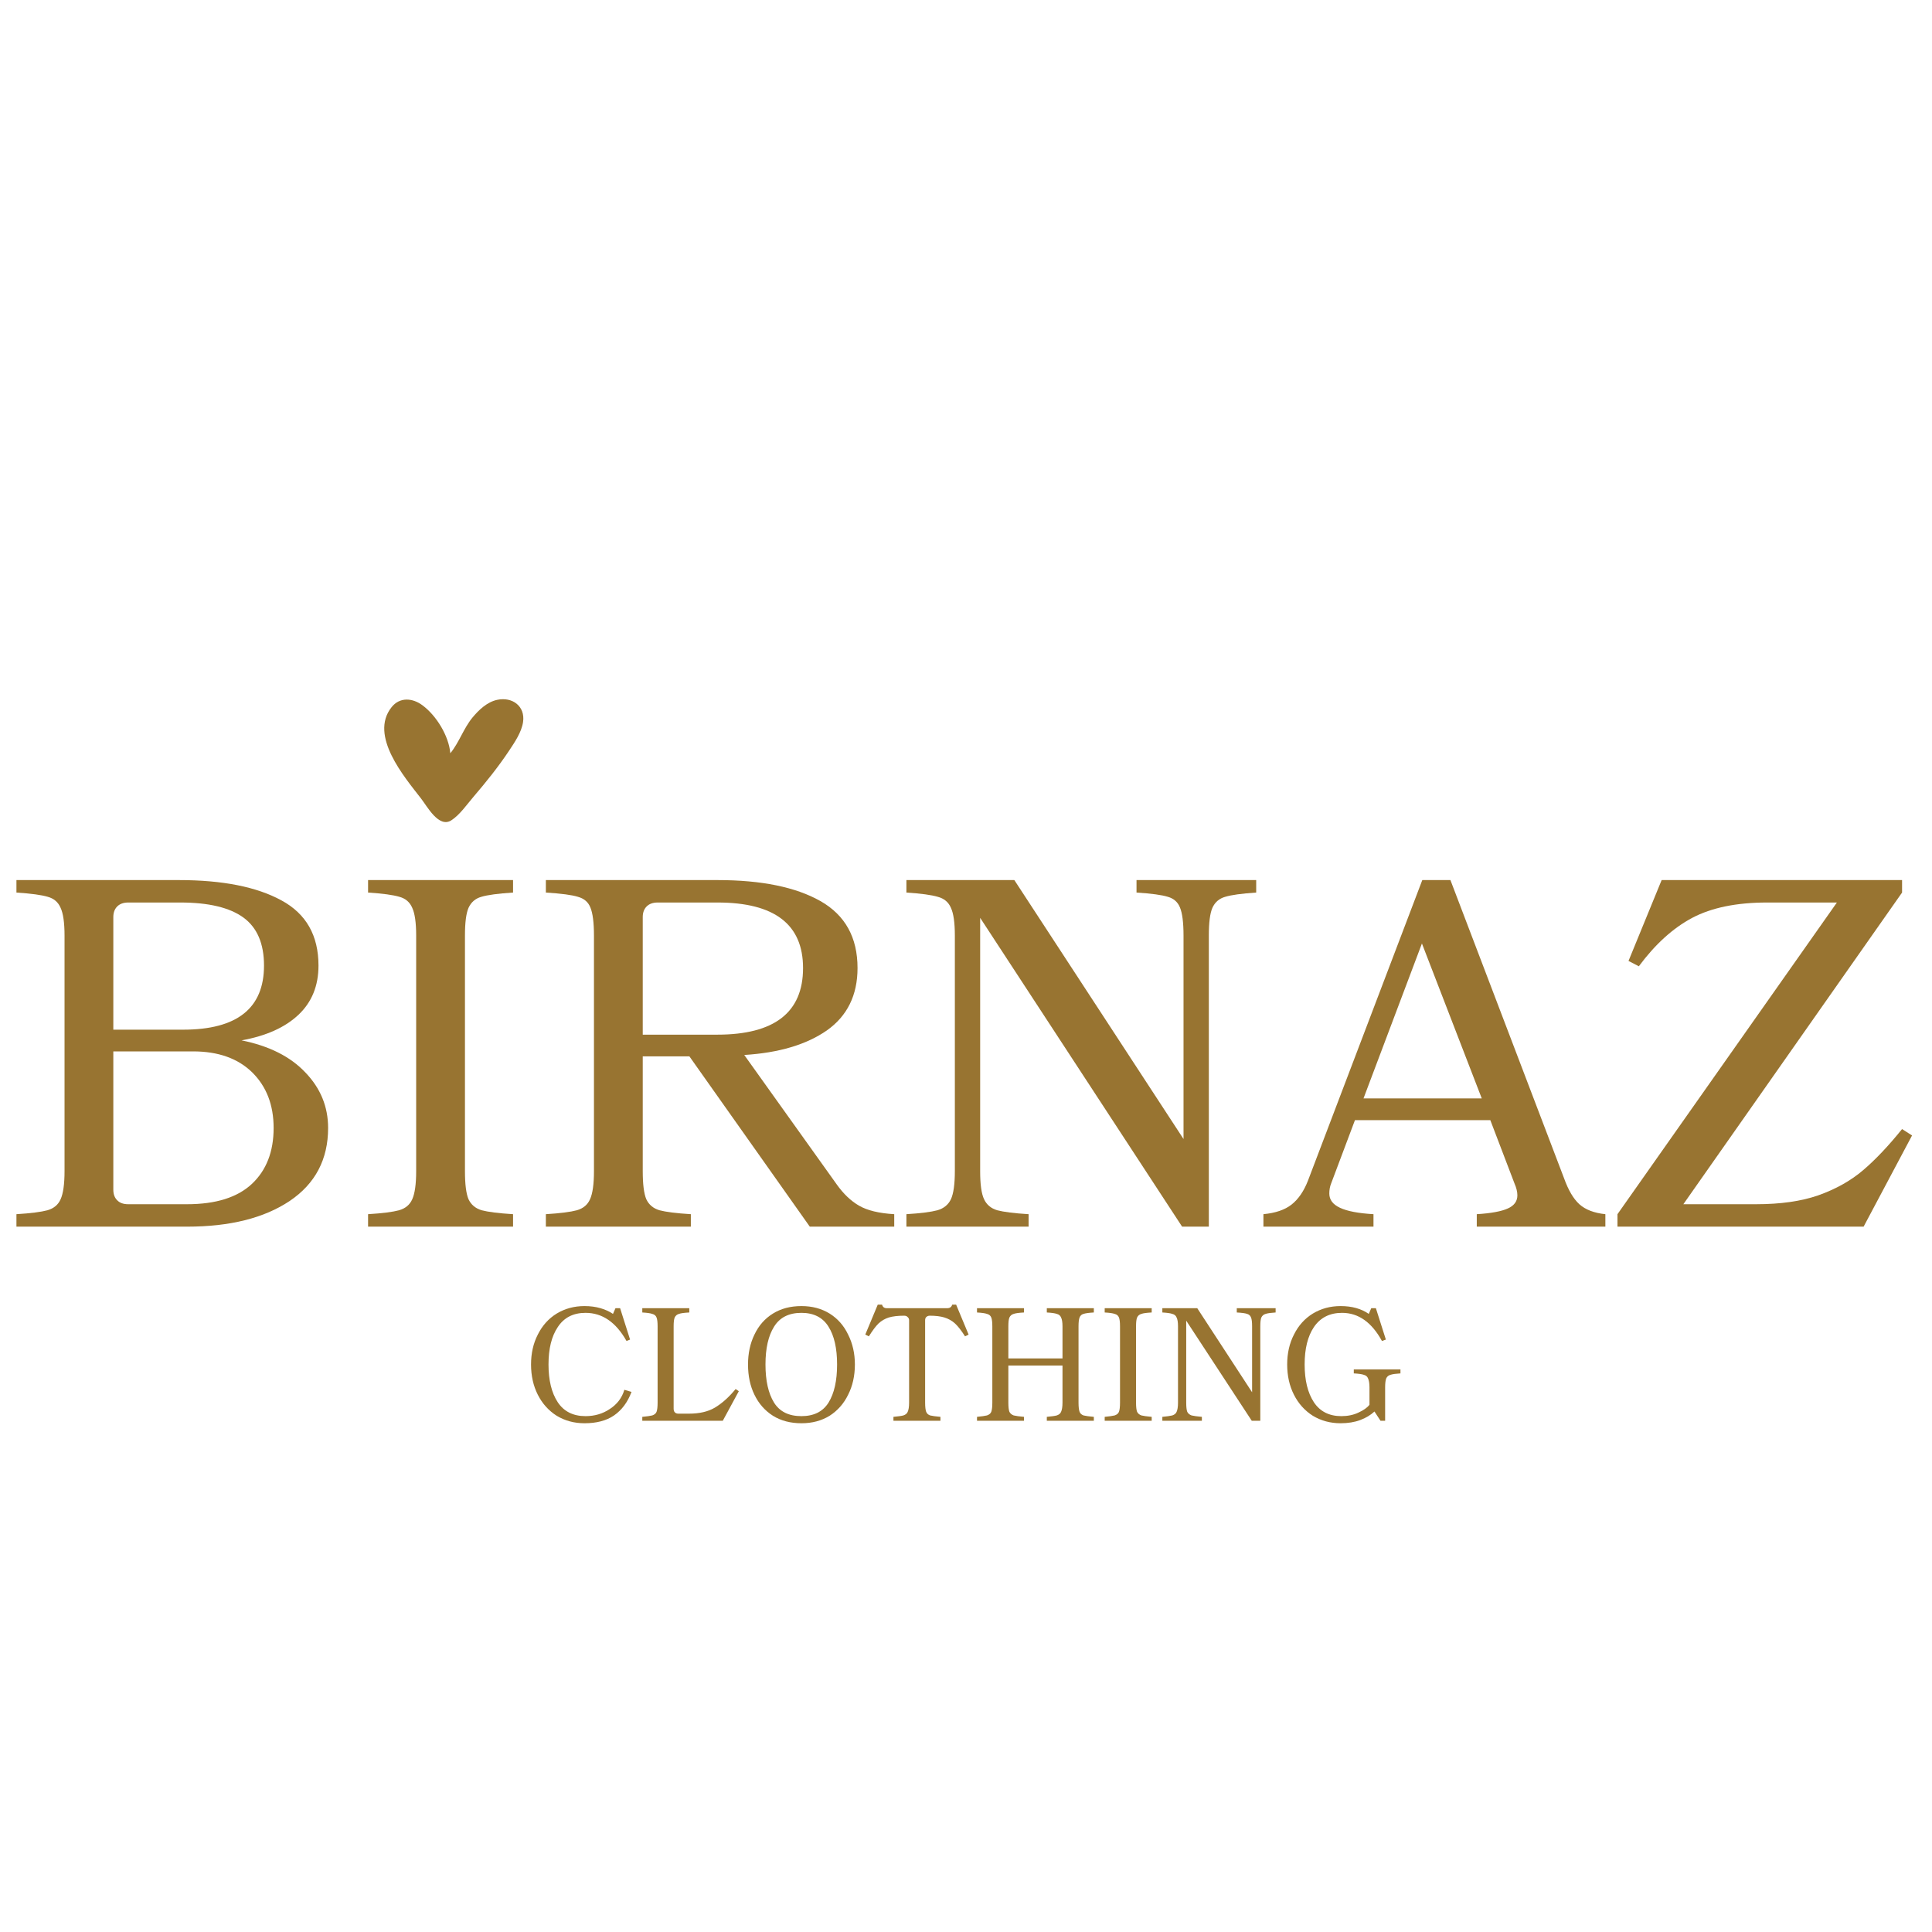 <svg version="1.0" preserveAspectRatio="xMidYMid meet" height="113" viewBox="0 0 84.75 84.75" zoomAndPan="magnify" width="113" xmlns:xlink="http://www.w3.org/1999/xlink" xmlns="http://www.w3.org/2000/svg"><defs><g></g><clipPath id="d88e4f2abd"><path clip-rule="nonzero" d="M 0 30 L 84.5 30 L 84.5 66 L 0 66 Z M 0 30"></path></clipPath><clipPath id="c921fcaac0"><path clip-rule="nonzero" d="M 22 25 L 62 25 L 62 35.328 L 22 35.328 Z M 22 25"></path></clipPath><clipPath id="26693112ac"><path clip-rule="nonzero" d="M 34 2 L 39.738 2 L 39.738 8 L 34 8 Z M 34 2"></path></clipPath><clipPath id="1a0fd724e6"><rect height="11" y="0" width="40" x="0"></rect></clipPath><clipPath id="9a4d70857c"><path clip-rule="nonzero" d="M 0 2 L 84.5 2 L 84.5 34 L 0 34 Z M 0 2"></path></clipPath><clipPath id="b193140893"><rect height="32" y="0" width="85" x="0"></rect></clipPath><clipPath id="a9cc9bc824"><path clip-rule="nonzero" d="M 16.543 0.629 L 23 0.629 L 23 7 L 16.543 7 Z M 16.543 0.629"></path></clipPath><clipPath id="724098200b"><rect height="36" y="0" width="85" x="0"></rect></clipPath></defs><g clip-path="url(#d88e4f2abd)"><g transform="matrix(1, 0, 0, 1, 0, 30)"><g clip-path="url(#724098200b)"><g clip-path="url(#c921fcaac0)"><g transform="matrix(1, 0, 0, 1, 22, 25)"><g clip-path="url(#1a0fd724e6)"><g fill-opacity="1" fill="#987431"><g transform="translate(0.983, 7.324)"><g><path d="M 4.5 -3.5 C 4.039 -4.32 3.441 -4.734 2.703 -4.734 C 2.16 -4.734 1.754 -4.523 1.484 -4.109 C 1.211 -3.703 1.078 -3.156 1.078 -2.469 C 1.078 -1.781 1.211 -1.227 1.484 -0.812 C 1.754 -0.406 2.16 -0.203 2.703 -0.203 C 3.098 -0.203 3.453 -0.305 3.766 -0.516 C 4.086 -0.723 4.301 -1.004 4.406 -1.359 L 4.719 -1.266 C 4.551 -0.816 4.297 -0.473 3.953 -0.234 C 3.617 -0.004 3.188 0.109 2.656 0.109 C 2.207 0.109 1.801 0 1.438 -0.219 C 1.082 -0.445 0.805 -0.754 0.609 -1.141 C 0.41 -1.535 0.312 -1.977 0.312 -2.469 C 0.312 -2.957 0.41 -3.395 0.609 -3.781 C 0.805 -4.176 1.082 -4.484 1.438 -4.703 C 1.801 -4.922 2.207 -5.031 2.656 -5.031 C 2.914 -5.031 3.148 -5 3.359 -4.938 C 3.578 -4.875 3.758 -4.789 3.906 -4.688 L 4.016 -4.938 L 4.219 -4.938 L 4.656 -3.562 Z M 4.5 -3.5"></path></g></g></g><g fill-opacity="1" fill="#987431"><g transform="translate(5.956, 7.324)"><g><path d="M 2.266 -0.312 C 2.723 -0.312 3.102 -0.398 3.406 -0.578 C 3.719 -0.766 4.02 -1.035 4.312 -1.391 L 4.453 -1.297 L 3.75 0 L 0.219 0 L 0.219 -0.172 C 0.414 -0.191 0.562 -0.211 0.656 -0.234 C 0.75 -0.266 0.812 -0.316 0.844 -0.391 C 0.875 -0.473 0.891 -0.609 0.891 -0.797 L 0.891 -4.141 C 0.891 -4.328 0.875 -4.457 0.844 -4.531 C 0.812 -4.613 0.75 -4.664 0.656 -4.688 C 0.57 -4.719 0.426 -4.738 0.219 -4.75 L 0.219 -4.938 L 2.281 -4.938 L 2.281 -4.75 C 2.062 -4.738 1.91 -4.719 1.828 -4.688 C 1.742 -4.664 1.68 -4.613 1.641 -4.531 C 1.609 -4.457 1.594 -4.328 1.594 -4.141 L 1.594 -0.531 C 1.594 -0.469 1.609 -0.414 1.641 -0.375 C 1.68 -0.332 1.734 -0.312 1.797 -0.312 Z M 2.266 -0.312"></path></g></g></g><g fill-opacity="1" fill="#987431"><g transform="translate(10.501, 7.324)"><g><path d="M 2.656 -5.031 C 3.125 -5.031 3.535 -4.922 3.891 -4.703 C 4.242 -4.484 4.516 -4.176 4.703 -3.781 C 4.898 -3.395 5 -2.957 5 -2.469 C 5 -1.969 4.898 -1.523 4.703 -1.141 C 4.516 -0.754 4.242 -0.445 3.891 -0.219 C 3.535 0 3.125 0.109 2.656 0.109 C 2.176 0.109 1.758 0 1.406 -0.219 C 1.051 -0.445 0.781 -0.754 0.594 -1.141 C 0.406 -1.523 0.312 -1.969 0.312 -2.469 C 0.312 -2.957 0.406 -3.395 0.594 -3.781 C 0.781 -4.176 1.051 -4.484 1.406 -4.703 C 1.758 -4.922 2.176 -5.031 2.656 -5.031 Z M 2.656 -0.203 C 3.195 -0.203 3.594 -0.398 3.844 -0.797 C 4.094 -1.203 4.219 -1.758 4.219 -2.469 C 4.219 -3.176 4.094 -3.727 3.844 -4.125 C 3.594 -4.531 3.195 -4.734 2.656 -4.734 C 2.102 -4.734 1.703 -4.531 1.453 -4.125 C 1.203 -3.727 1.078 -3.176 1.078 -2.469 C 1.078 -1.758 1.203 -1.203 1.453 -0.797 C 1.703 -0.398 2.102 -0.203 2.656 -0.203 Z M 2.656 -0.203"></path></g></g></g><g fill-opacity="1" fill="#987431"><g transform="translate(15.848, 7.324)"><g><path d="M 3.406 0 L 1.344 0 L 1.344 -0.172 C 1.551 -0.191 1.695 -0.211 1.781 -0.234 C 1.875 -0.266 1.938 -0.316 1.969 -0.391 C 2.008 -0.473 2.031 -0.609 2.031 -0.797 L 2.031 -4.406 C 2.031 -4.469 2.008 -4.516 1.969 -4.547 C 1.938 -4.586 1.883 -4.609 1.812 -4.609 C 1.539 -4.609 1.316 -4.582 1.141 -4.531 C 0.973 -4.477 0.82 -4.391 0.688 -4.266 C 0.562 -4.141 0.422 -3.953 0.266 -3.703 L 0.109 -3.781 L 0.656 -5.094 L 0.844 -5.094 C 0.875 -4.988 0.941 -4.938 1.047 -4.938 L 3.703 -4.938 C 3.816 -4.938 3.891 -4.988 3.922 -5.094 L 4.094 -5.094 L 4.641 -3.781 L 4.484 -3.703 C 4.328 -3.953 4.18 -4.141 4.047 -4.266 C 3.91 -4.391 3.754 -4.477 3.578 -4.531 C 3.41 -4.582 3.195 -4.609 2.938 -4.609 C 2.875 -4.609 2.82 -4.586 2.781 -4.547 C 2.75 -4.516 2.734 -4.469 2.734 -4.406 L 2.734 -0.797 C 2.734 -0.609 2.75 -0.473 2.781 -0.391 C 2.812 -0.316 2.867 -0.266 2.953 -0.234 C 3.047 -0.211 3.195 -0.191 3.406 -0.172 Z M 3.406 0"></path></g></g></g><g fill-opacity="1" fill="#987431"><g transform="translate(20.639, 7.324)"><g><path d="M 3.281 -0.172 C 3.488 -0.191 3.633 -0.211 3.719 -0.234 C 3.812 -0.266 3.875 -0.316 3.906 -0.391 C 3.945 -0.473 3.969 -0.609 3.969 -0.797 L 3.969 -2.422 L 1.594 -2.422 L 1.594 -0.797 C 1.594 -0.609 1.609 -0.473 1.641 -0.391 C 1.68 -0.316 1.742 -0.266 1.828 -0.234 C 1.922 -0.211 2.07 -0.191 2.281 -0.172 L 2.281 0 L 0.219 0 L 0.219 -0.172 C 0.414 -0.191 0.562 -0.211 0.656 -0.234 C 0.75 -0.266 0.812 -0.316 0.844 -0.391 C 0.875 -0.473 0.891 -0.609 0.891 -0.797 L 0.891 -4.141 C 0.891 -4.328 0.875 -4.457 0.844 -4.531 C 0.812 -4.613 0.75 -4.664 0.656 -4.688 C 0.57 -4.719 0.426 -4.738 0.219 -4.75 L 0.219 -4.938 L 2.281 -4.938 L 2.281 -4.75 C 2.062 -4.738 1.91 -4.719 1.828 -4.688 C 1.742 -4.664 1.68 -4.613 1.641 -4.531 C 1.609 -4.457 1.594 -4.328 1.594 -4.141 L 1.594 -2.734 L 3.969 -2.734 L 3.969 -4.141 C 3.969 -4.328 3.945 -4.457 3.906 -4.531 C 3.875 -4.613 3.812 -4.664 3.719 -4.688 C 3.633 -4.719 3.488 -4.738 3.281 -4.75 L 3.281 -4.938 L 5.344 -4.938 L 5.344 -4.75 C 5.133 -4.738 4.984 -4.719 4.891 -4.688 C 4.805 -4.664 4.75 -4.613 4.719 -4.531 C 4.688 -4.457 4.672 -4.328 4.672 -4.141 L 4.672 -0.797 C 4.672 -0.609 4.688 -0.473 4.719 -0.391 C 4.75 -0.316 4.805 -0.266 4.891 -0.234 C 4.984 -0.211 5.133 -0.191 5.344 -0.172 L 5.344 0 L 3.281 0 Z M 3.281 -0.172"></path></g></g></g><g fill-opacity="1" fill="#987431"><g transform="translate(26.24, 7.324)"><g><path d="M 0.219 -0.172 C 0.414 -0.191 0.562 -0.211 0.656 -0.234 C 0.75 -0.266 0.812 -0.316 0.844 -0.391 C 0.875 -0.473 0.891 -0.609 0.891 -0.797 L 0.891 -4.141 C 0.891 -4.328 0.875 -4.457 0.844 -4.531 C 0.812 -4.613 0.75 -4.664 0.656 -4.688 C 0.57 -4.719 0.426 -4.738 0.219 -4.75 L 0.219 -4.938 L 2.281 -4.938 L 2.281 -4.75 C 2.062 -4.738 1.91 -4.719 1.828 -4.688 C 1.742 -4.664 1.68 -4.613 1.641 -4.531 C 1.609 -4.457 1.594 -4.328 1.594 -4.141 L 1.594 -0.797 C 1.594 -0.609 1.609 -0.473 1.641 -0.391 C 1.68 -0.316 1.742 -0.266 1.828 -0.234 C 1.922 -0.211 2.07 -0.191 2.281 -0.172 L 2.281 0 L 0.219 0 Z M 0.219 -0.172"></path></g></g></g><g fill-opacity="1" fill="#987431"><g transform="translate(28.769, 7.324)"><g><path d="M 0.219 -0.172 C 0.414 -0.191 0.562 -0.211 0.656 -0.234 C 0.75 -0.266 0.812 -0.316 0.844 -0.391 C 0.883 -0.473 0.906 -0.609 0.906 -0.797 L 0.906 -4.141 C 0.906 -4.328 0.883 -4.457 0.844 -4.531 C 0.812 -4.613 0.75 -4.664 0.656 -4.688 C 0.57 -4.719 0.426 -4.738 0.219 -4.75 L 0.219 -4.938 L 1.75 -4.938 L 4.156 -1.25 L 4.156 -4.141 C 4.156 -4.328 4.141 -4.457 4.109 -4.531 C 4.078 -4.613 4.02 -4.664 3.938 -4.688 C 3.852 -4.719 3.703 -4.738 3.484 -4.75 L 3.484 -4.938 L 5.188 -4.938 L 5.188 -4.75 C 4.988 -4.738 4.844 -4.719 4.75 -4.688 C 4.664 -4.664 4.602 -4.613 4.562 -4.531 C 4.531 -4.457 4.516 -4.328 4.516 -4.141 L 4.516 0 L 4.141 0 L 1.266 -4.391 L 1.266 -0.797 C 1.266 -0.609 1.281 -0.473 1.312 -0.391 C 1.352 -0.316 1.414 -0.266 1.5 -0.234 C 1.594 -0.211 1.742 -0.191 1.953 -0.172 L 1.953 0 L 0.219 0 Z M 0.219 -0.172"></path></g></g></g><g clip-path="url(#26693112ac)"><g fill-opacity="1" fill="#987431"><g transform="translate(34.152, 7.324)"><g><path d="M 4.141 -0.406 C 3.973 -0.25 3.766 -0.125 3.516 -0.031 C 3.266 0.062 2.977 0.109 2.656 0.109 C 2.207 0.109 1.801 0 1.438 -0.219 C 1.082 -0.445 0.805 -0.754 0.609 -1.141 C 0.41 -1.535 0.312 -1.977 0.312 -2.469 C 0.312 -2.957 0.41 -3.395 0.609 -3.781 C 0.805 -4.176 1.082 -4.484 1.438 -4.703 C 1.801 -4.922 2.207 -5.031 2.656 -5.031 C 3.156 -5.031 3.566 -4.914 3.891 -4.688 L 4 -4.938 L 4.203 -4.938 L 4.641 -3.562 L 4.469 -3.5 C 4.02 -4.32 3.438 -4.734 2.719 -4.734 C 2.176 -4.734 1.766 -4.523 1.484 -4.109 C 1.211 -3.703 1.078 -3.156 1.078 -2.469 C 1.078 -1.781 1.211 -1.227 1.484 -0.812 C 1.754 -0.406 2.156 -0.203 2.688 -0.203 C 2.969 -0.203 3.219 -0.254 3.438 -0.359 C 3.664 -0.461 3.828 -0.578 3.922 -0.703 L 3.922 -1.469 C 3.922 -1.645 3.898 -1.773 3.859 -1.859 C 3.828 -1.941 3.766 -1.992 3.672 -2.016 C 3.586 -2.047 3.441 -2.066 3.234 -2.078 L 3.234 -2.25 L 5.281 -2.25 L 5.281 -2.078 C 5.082 -2.066 4.938 -2.047 4.844 -2.016 C 4.758 -1.992 4.695 -1.941 4.656 -1.859 C 4.625 -1.773 4.609 -1.645 4.609 -1.469 L 4.609 0 L 4.406 0 Z M 4.141 -0.406"></path></g></g></g></g></g></g></g><g clip-path="url(#9a4d70857c)"><g transform="matrix(1, 0, 0, 1, 0, 2)"><g clip-path="url(#b193140893)"><g fill-opacity="1" fill="#987431"><g transform="translate(0.065, 21.809)"><g><path d="M 0.656 0 L 0.656 -0.547 C 1.289 -0.586 1.742 -0.645 2.016 -0.719 C 2.297 -0.801 2.488 -0.961 2.594 -1.203 C 2.707 -1.453 2.766 -1.863 2.766 -2.438 L 2.766 -12.766 C 2.766 -13.336 2.707 -13.742 2.594 -13.984 C 2.488 -14.234 2.301 -14.395 2.031 -14.469 C 1.758 -14.551 1.301 -14.613 0.656 -14.656 L 0.656 -15.203 L 7.781 -15.203 C 9.695 -15.203 11.195 -14.906 12.281 -14.312 C 13.363 -13.727 13.906 -12.773 13.906 -11.453 C 13.906 -10.566 13.613 -9.848 13.031 -9.297 C 12.445 -8.742 11.613 -8.367 10.531 -8.172 C 11.738 -7.93 12.672 -7.461 13.328 -6.766 C 13.992 -6.078 14.328 -5.266 14.328 -4.328 C 14.328 -2.953 13.766 -1.883 12.641 -1.125 C 11.516 -0.375 10.016 0 8.141 0 Z M 5.562 -14.219 C 5.352 -14.219 5.191 -14.16 5.078 -14.047 C 4.961 -13.93 4.906 -13.773 4.906 -13.578 L 4.906 -8.641 L 7.969 -8.641 C 10.332 -8.641 11.516 -9.578 11.516 -11.453 C 11.516 -12.422 11.211 -13.125 10.609 -13.562 C 10.004 -14 9.082 -14.219 7.844 -14.219 Z M 4.906 -7.688 L 4.906 -1.625 C 4.906 -1.426 4.961 -1.27 5.078 -1.156 C 5.191 -1.039 5.352 -0.984 5.562 -0.984 L 8.141 -0.984 C 9.398 -0.984 10.348 -1.281 10.984 -1.875 C 11.617 -2.469 11.938 -3.285 11.938 -4.328 C 11.938 -5.336 11.625 -6.148 11 -6.766 C 10.375 -7.379 9.508 -7.688 8.406 -7.688 Z M 4.906 -7.688"></path></g></g></g><g fill-opacity="1" fill="#987431"><g transform="translate(15.49, 21.809)"><g><path d="M 0.656 -0.547 C 1.289 -0.586 1.742 -0.645 2.016 -0.719 C 2.297 -0.801 2.488 -0.961 2.594 -1.203 C 2.707 -1.453 2.766 -1.863 2.766 -2.438 L 2.766 -12.766 C 2.766 -13.336 2.707 -13.742 2.594 -13.984 C 2.488 -14.234 2.301 -14.395 2.031 -14.469 C 1.758 -14.551 1.301 -14.613 0.656 -14.656 L 0.656 -15.203 L 7.016 -15.203 L 7.016 -14.656 C 6.359 -14.613 5.895 -14.551 5.625 -14.469 C 5.363 -14.395 5.176 -14.234 5.062 -13.984 C 4.957 -13.742 4.906 -13.336 4.906 -12.766 L 4.906 -2.438 C 4.906 -1.863 4.957 -1.453 5.062 -1.203 C 5.176 -0.961 5.367 -0.801 5.641 -0.719 C 5.922 -0.645 6.379 -0.586 7.016 -0.547 L 7.016 0 L 0.656 0 Z M 0.656 -0.547"></path></g></g></g><g fill-opacity="1" fill="#987431"><g transform="translate(23.289, 21.809)"><g><path d="M 13.422 -1.844 C 13.711 -1.438 14.035 -1.129 14.391 -0.922 C 14.754 -0.711 15.27 -0.586 15.938 -0.547 L 15.938 0 L 12.234 0 L 6.953 -7.469 L 4.906 -7.469 L 4.906 -2.438 C 4.906 -1.863 4.957 -1.453 5.062 -1.203 C 5.176 -0.961 5.367 -0.801 5.641 -0.719 C 5.922 -0.645 6.379 -0.586 7.016 -0.547 L 7.016 0 L 0.656 0 L 0.656 -0.547 C 1.289 -0.586 1.742 -0.645 2.016 -0.719 C 2.297 -0.801 2.488 -0.961 2.594 -1.203 C 2.707 -1.453 2.766 -1.863 2.766 -2.438 L 2.766 -12.766 C 2.766 -13.348 2.711 -13.758 2.609 -14 C 2.516 -14.238 2.332 -14.395 2.062 -14.469 C 1.801 -14.551 1.332 -14.613 0.656 -14.656 L 0.656 -15.203 L 8.188 -15.203 C 10.113 -15.203 11.617 -14.895 12.703 -14.281 C 13.785 -13.664 14.328 -12.688 14.328 -11.344 C 14.328 -10.156 13.879 -9.242 12.984 -8.609 C 12.086 -7.984 10.879 -7.625 9.359 -7.531 Z M 5.562 -14.219 C 5.352 -14.219 5.191 -14.16 5.078 -14.047 C 4.961 -13.93 4.906 -13.773 4.906 -13.578 L 4.906 -8.422 L 8.172 -8.422 C 10.68 -8.422 11.938 -9.395 11.938 -11.344 C 11.938 -13.258 10.688 -14.219 8.188 -14.219 Z M 5.562 -14.219"></path></g></g></g><g fill-opacity="1" fill="#987431"><g transform="translate(39.105, 21.809)"><g><path d="M 0.656 -0.547 C 1.289 -0.586 1.742 -0.645 2.016 -0.719 C 2.297 -0.801 2.492 -0.961 2.609 -1.203 C 2.723 -1.453 2.781 -1.863 2.781 -2.438 L 2.781 -12.766 C 2.781 -13.336 2.723 -13.742 2.609 -13.984 C 2.504 -14.234 2.312 -14.395 2.031 -14.469 C 1.758 -14.551 1.301 -14.613 0.656 -14.656 L 0.656 -15.203 L 5.391 -15.203 L 12.812 -3.844 L 12.812 -12.766 C 12.812 -13.348 12.758 -13.758 12.656 -14 C 12.562 -14.238 12.383 -14.395 12.125 -14.469 C 11.863 -14.551 11.406 -14.613 10.75 -14.656 L 10.75 -15.203 L 16 -15.203 L 16 -14.656 C 15.363 -14.613 14.91 -14.551 14.641 -14.469 C 14.379 -14.395 14.191 -14.234 14.078 -13.984 C 13.973 -13.742 13.922 -13.336 13.922 -12.766 L 13.922 0 L 12.75 0 L 3.891 -13.547 L 3.891 -2.438 C 3.891 -1.863 3.945 -1.453 4.062 -1.203 C 4.176 -0.961 4.367 -0.801 4.641 -0.719 C 4.922 -0.645 5.379 -0.586 6.016 -0.547 L 6.016 0 L 0.656 0 Z M 0.656 -0.547"></path></g></g></g><g fill-opacity="1" fill="#987431"><g transform="translate(55.703, 21.809)"><g><path d="M 12.906 -2.125 C 13.094 -1.602 13.316 -1.223 13.578 -0.984 C 13.848 -0.742 14.227 -0.598 14.719 -0.547 L 14.719 0 L 9.078 0 L 9.078 -0.547 C 9.711 -0.586 10.164 -0.672 10.438 -0.797 C 10.719 -0.922 10.859 -1.113 10.859 -1.375 C 10.859 -1.531 10.816 -1.703 10.734 -1.891 L 9.672 -4.672 L 3.734 -4.672 L 2.688 -1.891 C 2.633 -1.754 2.609 -1.609 2.609 -1.453 C 2.609 -1.18 2.766 -0.973 3.078 -0.828 C 3.391 -0.68 3.879 -0.586 4.547 -0.547 L 4.547 0 L -0.281 0 L -0.281 -0.547 C 0.25 -0.598 0.66 -0.738 0.953 -0.969 C 1.254 -1.207 1.492 -1.555 1.672 -2.016 L 6.688 -15.203 L 7.922 -15.203 Z M 6.672 -12.422 L 4.109 -5.625 L 9.297 -5.625 Z M 6.672 -12.422"></path></g></g></g><g fill-opacity="1" fill="#987431"><g transform="translate(70.281, 21.809)"><g><path d="M 7.234 -14.219 C 5.891 -14.219 4.797 -13.992 3.953 -13.547 C 3.109 -13.098 2.328 -12.391 1.609 -11.422 L 1.156 -11.656 L 2.609 -15.203 L 13.156 -15.203 L 13.156 -14.656 L 3.562 -0.984 L 6.75 -0.984 C 7.82 -0.984 8.734 -1.113 9.484 -1.375 C 10.242 -1.645 10.895 -2.008 11.438 -2.469 C 11.977 -2.926 12.551 -3.531 13.156 -4.281 L 13.594 -4 L 11.469 0 L 0.672 0 L 0.672 -0.547 L 10.297 -14.219 Z M 7.234 -14.219"></path></g></g></g></g></g></g><g clip-path="url(#a9cc9bc824)"><path fill-rule="nonzero" fill-opacity="1" d="M 21.812 0.699 C 21.367 0.793 21.004 1.141 20.723 1.48 C 20.332 1.957 20.141 2.57 19.754 3.043 C 19.688 2.281 19.141 1.387 18.531 0.938 C 18.102 0.617 17.535 0.566 17.176 1.023 C 16.184 2.27 17.742 4.086 18.469 5.027 C 18.738 5.371 19.246 6.332 19.793 5.988 C 20.168 5.75 20.484 5.285 20.773 4.949 C 21.328 4.301 21.859 3.641 22.332 2.93 C 22.578 2.559 22.879 2.121 22.945 1.672 C 23.047 0.973 22.469 0.559 21.812 0.699 Z M 21.812 0.699" fill="#987431"></path></g></g></g></g></svg>